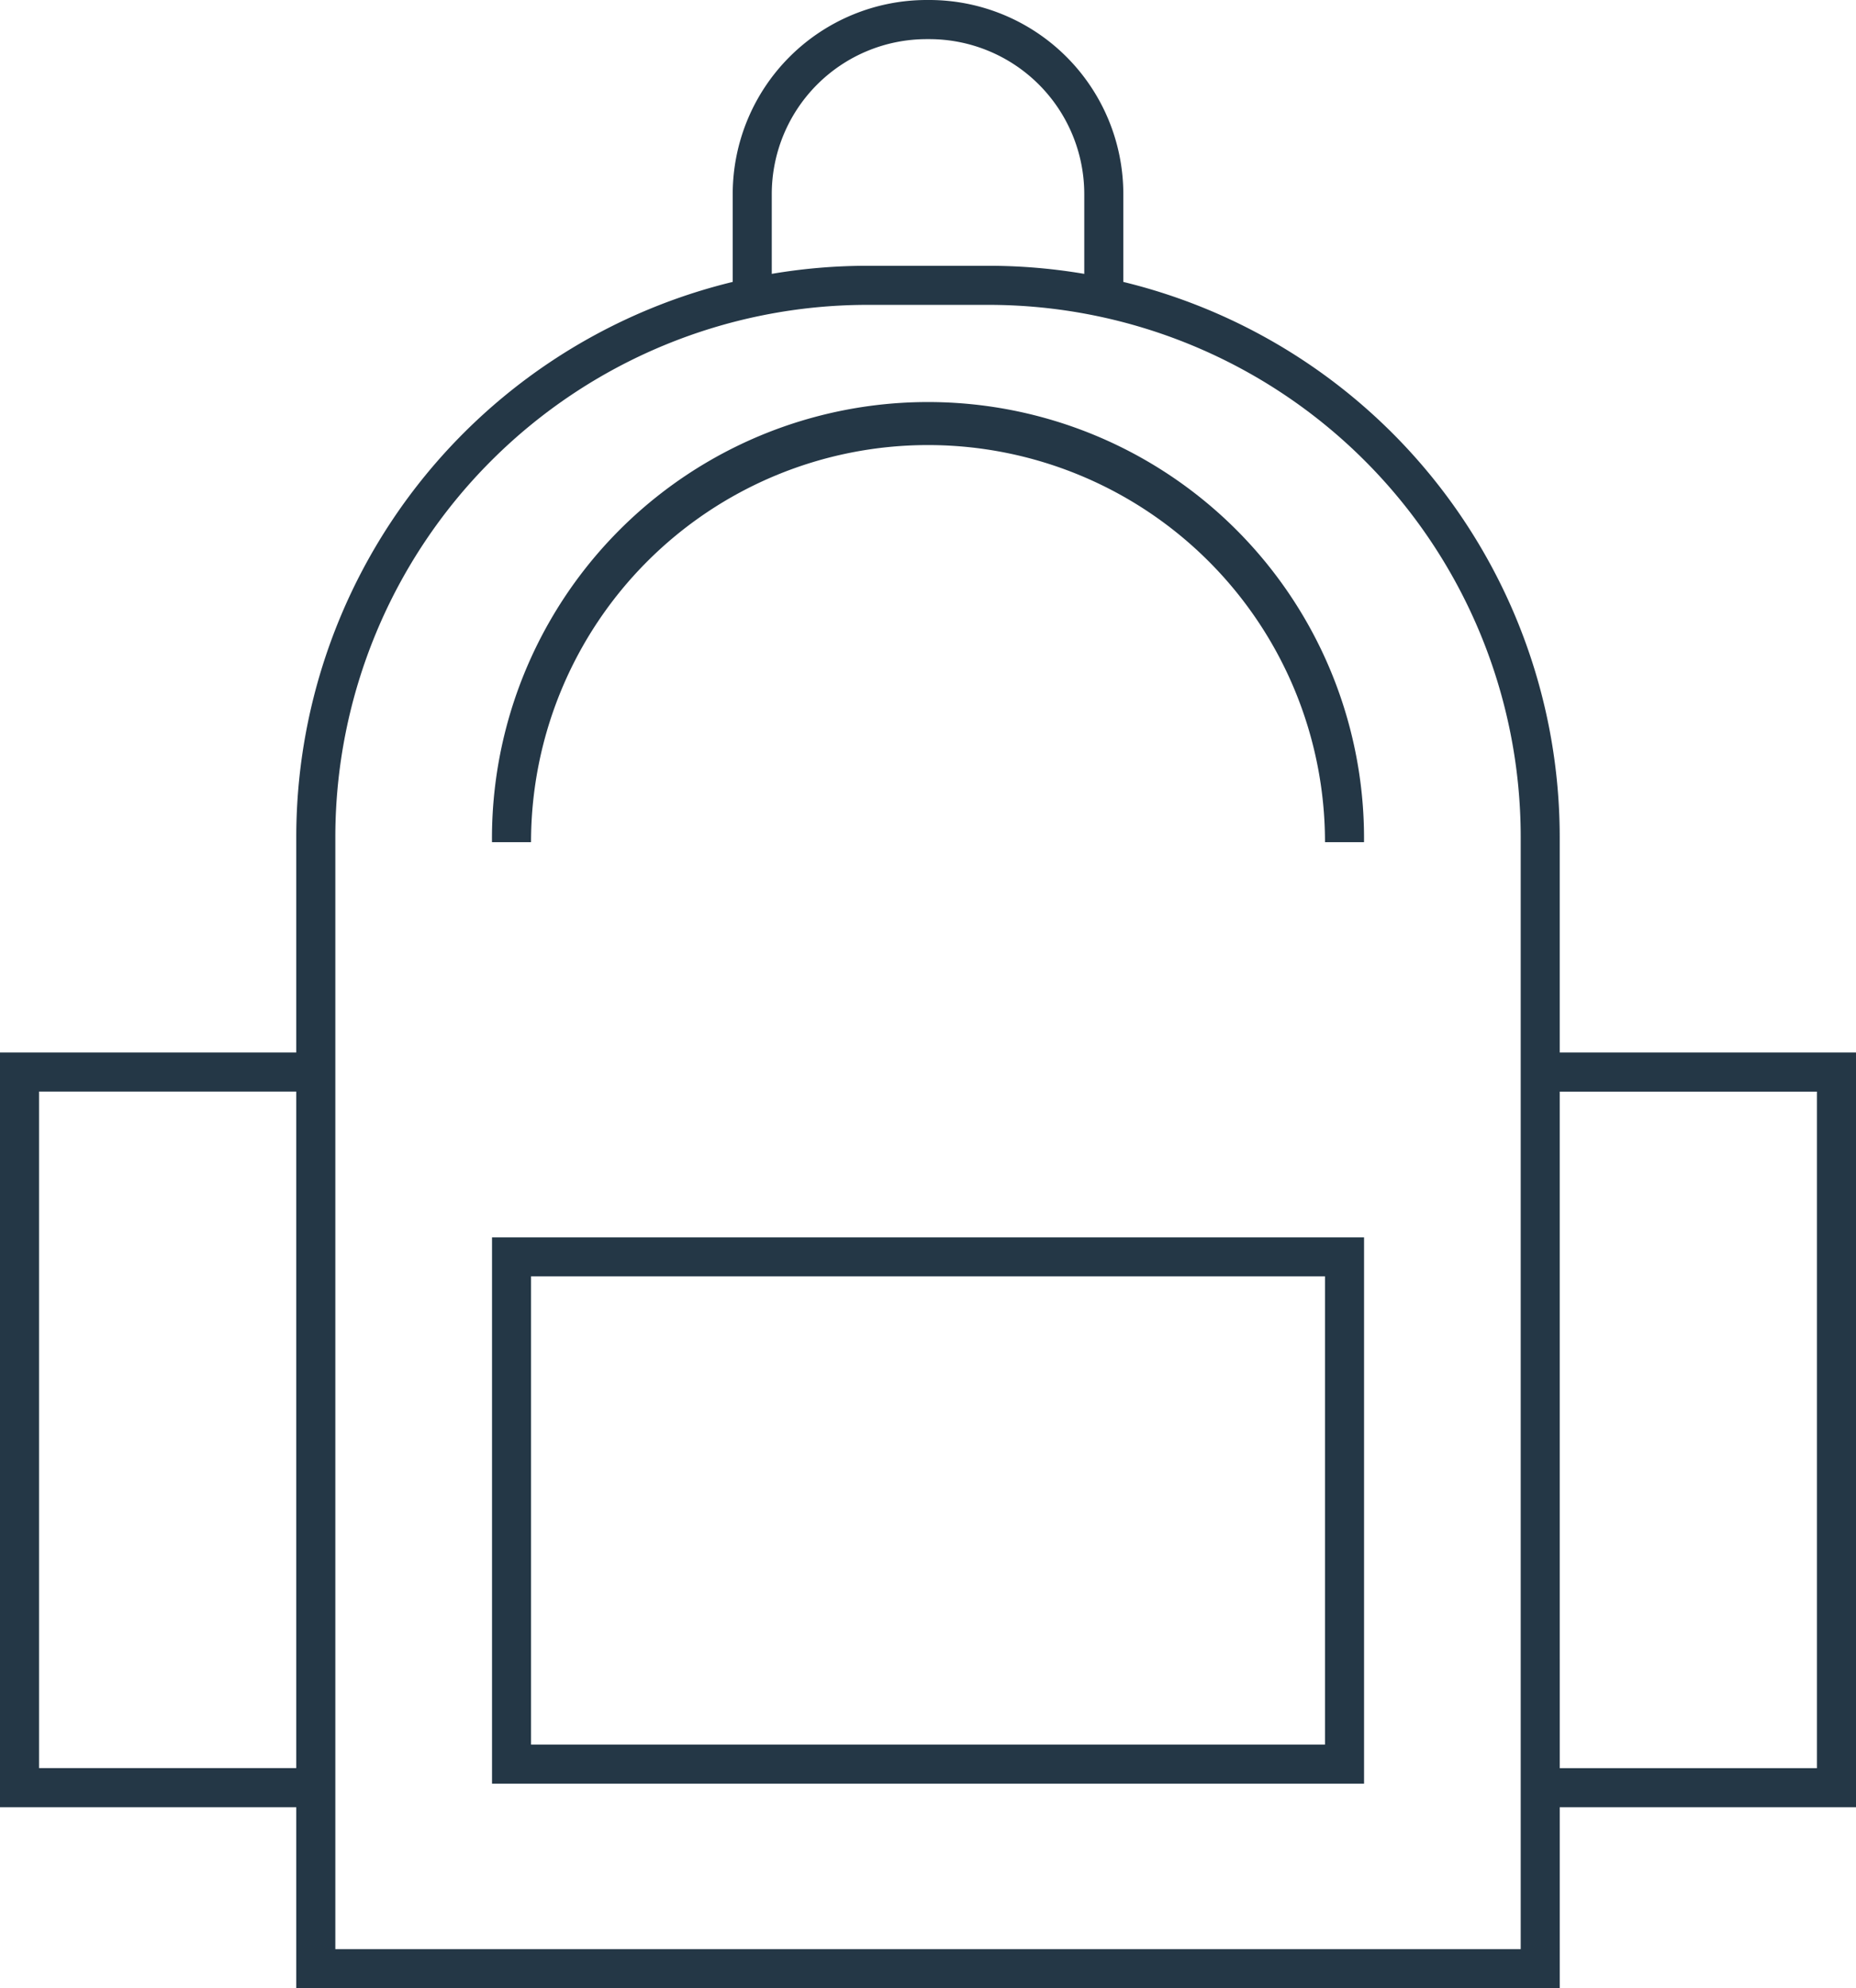 <svg id="Group_30" data-name="Group 30" xmlns="http://www.w3.org/2000/svg" xmlns:xlink="http://www.w3.org/1999/xlink" width="103.652" height="110.999" viewBox="0 0 103.652 110.999">
  <defs>
    <clipPath id="clip-path">
      <rect id="Rectangle_71" data-name="Rectangle 71" width="103.652" height="110.999" fill="none"/>
    </clipPath>
  </defs>
  <path id="Path_76" data-name="Path 76" d="M149.459,283.833h-48.7v-30.5h48.7Zm-46.521-2.181h44.34V255.512h-44.34Z" transform="translate(-73.281 -184.251)" fill="#243746"/>
  <g id="Group_29" data-name="Group 29">
    <g id="Group_28" data-name="Group 28" clip-path="url(#clip-path)">
      <path id="Path_77" data-name="Path 77" d="M149.459,107.474h-2.181a22.17,22.17,0,1,0-44.34,0h-2.181a24.351,24.351,0,1,1,48.7,0" transform="translate(-73.281 -60.456)" fill="#243746"/>
      <path id="Path_78" data-name="Path 78" d="M171.874,15.93h-2.181v-5.1a8.655,8.655,0,0,0-8.645-8.645h-.163a8.654,8.654,0,0,0-8.644,8.645v5.091h-2.181V10.826A10.838,10.838,0,0,1,160.885,0h.163a10.839,10.839,0,0,1,10.826,10.826Z" transform="translate(-109.14)" fill="#243746"/>
      <path id="Path_79" data-name="Path 79" d="M131.239,150.578H60.679V86.287A31.9,31.9,0,0,1,92.547,54.418H99.37a31.9,31.9,0,0,1,31.868,31.869ZM62.86,148.4h66.2V86.287A29.721,29.721,0,0,0,99.37,56.6H92.547A29.721,29.721,0,0,0,62.86,86.287Z" transform="translate(-44.133 -39.579)" fill="#243746"/>
      <path id="Path_80" data-name="Path 80" d="M17.637,257.638H0V215.5H17.637v2.181H2.181v37.771H17.637Z" transform="translate(0 -156.739)" fill="#243746"/>
      <path id="Path_81" data-name="Path 81" d="M333.074,257.638H315.437v-2.181h15.456V217.685H315.437V215.5h17.637Z" transform="translate(-229.422 -156.739)" fill="#243746"/>
    </g>
  </g>
</svg>
